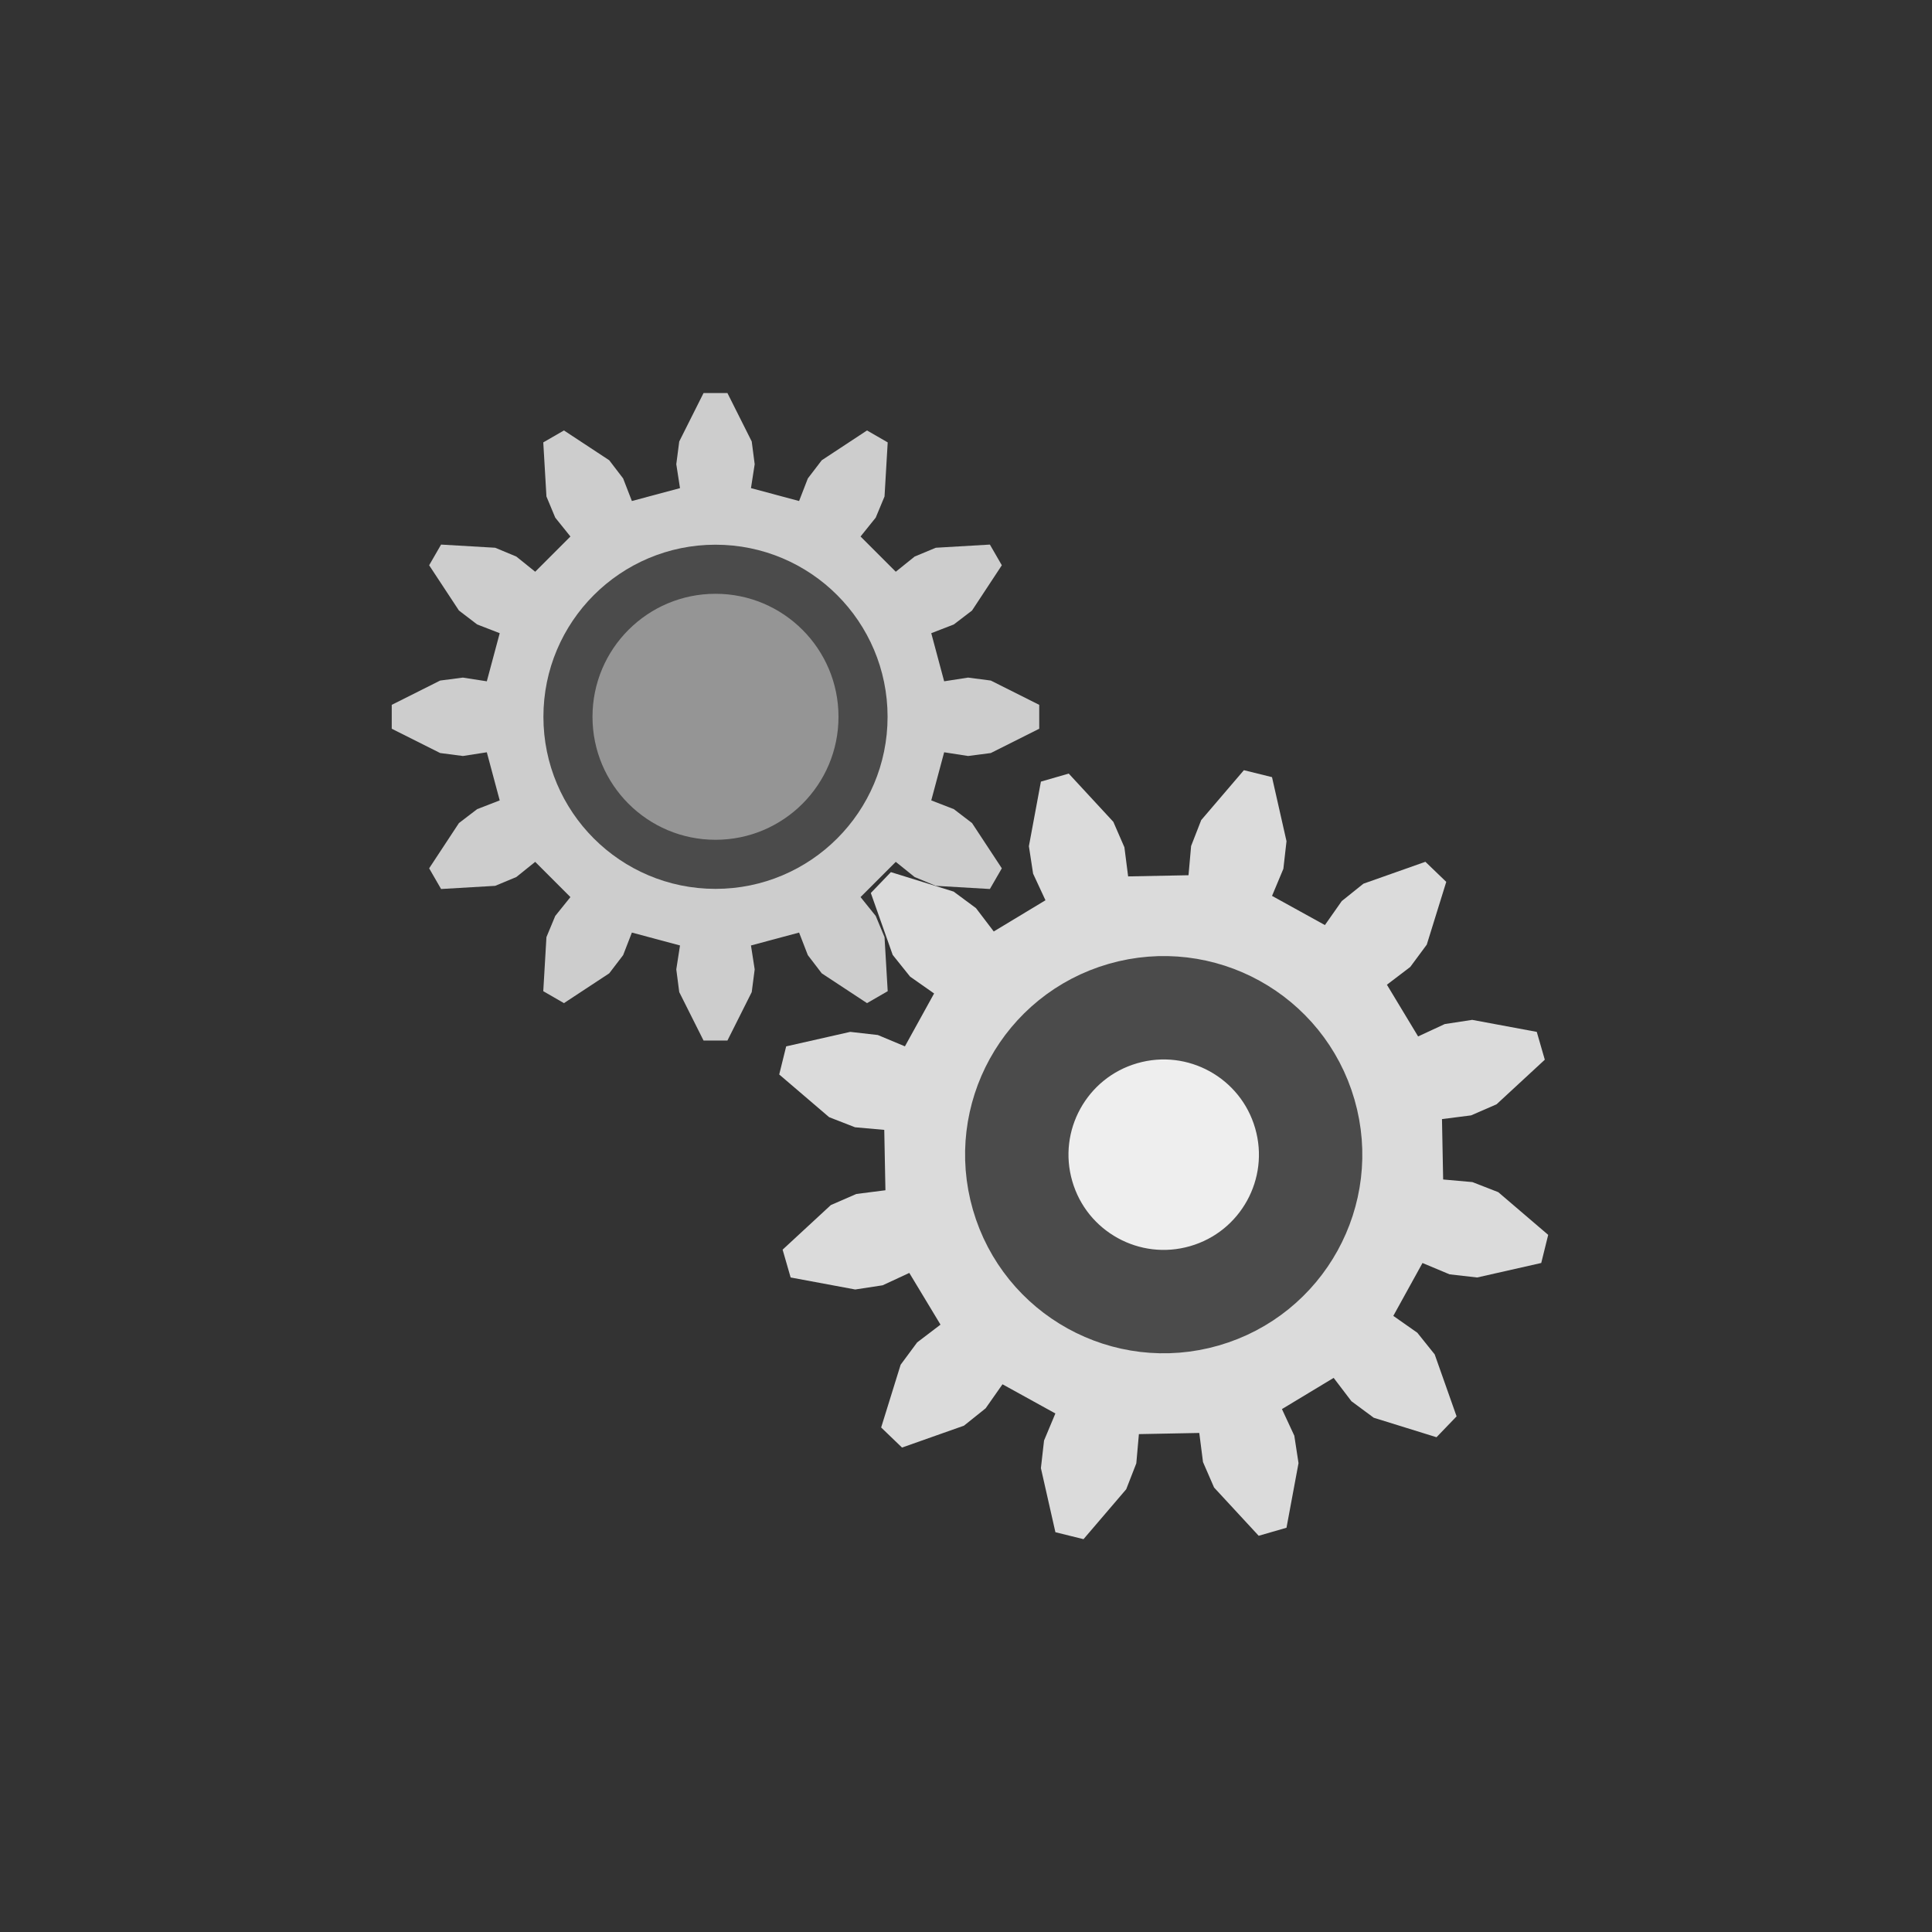 <?xml version="1.0" encoding="UTF-8" standalone="no"?>
<!-- Created with Inkscape (http://www.inkscape.org/) -->

<svg
   xmlns:dc="http://purl.org/dc/elements/1.1/"
   xmlns:cc="http://creativecommons.org/ns#"
   xmlns:rdf="http://www.w3.org/1999/02/22-rdf-syntax-ns#"
   xmlns:svg="http://www.w3.org/2000/svg"
   xmlns="http://www.w3.org/2000/svg"
   xmlns:sodipodi="http://sodipodi.sourceforge.net/DTD/sodipodi-0.dtd"
   xmlns:inkscape="http://www.inkscape.org/namespaces/inkscape"
   width="256"
   height="256"
   viewBox="0 0 256 256"
   id="svg2"
   version="1.1"
   inkscape:version="0.91 r13725"
   sodipodi:docname="robotics_icon.svg"
   inkscape:export-filename="C:\wamp\www\stefanschindler.local\graphics\robotics_icon.png"
   inkscape:export-xdpi="90"
   inkscape:export-ydpi="90">
  <rect x="0" y="0" width="256" height="256" fill="#333333" stroke="none"/>
  <sodipodi:namedview
     id="base"
     pagecolor="#00816d"
     bordercolor="#666666"
     borderopacity="1.0"
     inkscape:pageopacity="0"
     inkscape:pageshadow="2"
     inkscape:zoom="1.979899"
     inkscape:cx="25.470241"
     inkscape:cy="107.03669"
     inkscape:document-units="px"
     inkscape:current-layer="layer1"
     showgrid="false"
     inkscape:window-width="1600"
     inkscape:window-height="837"
     inkscape:window-x="-8"
     inkscape:window-y="-8"
     inkscape:window-maximized="1"
     units="px"
     showguides="true"
     inkscape:guide-bbox="true"
     inkscape:snap-to-guides="true"
     inkscape:snap-bbox="true">
    <sodipodi:guide
       inkscape:color="rgb(0,0,255)"
       inkscape:label=""
       id="guide4875"
       orientation="1,0"
       position="50,310.714" />
    <sodipodi:guide
       inkscape:color="rgb(0,0,255)"
       inkscape:label=""
       id="guide4877"
       orientation="0,1"
       position="292.944,50" />
    <sodipodi:guide
       inkscape:color="rgb(0,0,255)"
       inkscape:label=""
       id="guide4879"
       orientation="0,1"
       position="269.286,206" />
    <sodipodi:guide
       inkscape:color="rgb(0,0,255)"
       inkscape:label=""
       id="guide4881"
       orientation="1,0"
       position="206,330" />
  </sodipodi:namedview>
  <defs
     id="defs4" />
  <g
     transform="translate(0,-796.362)"
     id="layer1"
     inkscape:groupmode="layer"
     inkscape:label="Layer 1">
    <g
       id="g4159">
      <ellipse
         style="opacity:1;fill:none;fill-opacity:1;stroke:#000000;stroke-width:4.6;stroke-linecap:butt;stroke-linejoin:bevel;stroke-miterlimit:4;stroke-dasharray:13.8, 4.6;stroke-dashoffset:0;stroke-opacity:1"
         id="path4815"
         cx="-133.62"
         cy="946.184"
         rx="24.289"
         ry="24.907" />
      <ellipse
         cy="948.336"
         cx="-46.737"
         id="circle4817"
         style="opacity:1;fill:none;fill-opacity:1;stroke:#000000;stroke-width:4.6;stroke-linecap:butt;stroke-linejoin:bevel;stroke-miterlimit:4;stroke-dasharray:13.8, 4.6;stroke-dashoffset:0;stroke-opacity:1"
         rx="21.87"
         ry="22.428" />
      <path
         style="fill:#ffffff;fill-opacity:1;fill-rule:evenodd;stroke:#000000;stroke-width:1px;stroke-linecap:butt;stroke-linejoin:miter;stroke-opacity:1"
         d="m -130.525,888.658 c -3.616,1.824 -37.099,24.854 -37.099,24.854 l 114.173,0.228 -33.583,-25.117 z"
         id="path4825"
         inkscape:connector-curvature="0"
         sodipodi:nodetypes="ccccc" />
      <path
         style="fill:none;fill-rule:evenodd;stroke:#000000;stroke-width:5.6;stroke-linecap:butt;stroke-linejoin:miter;stroke-miterlimit:4;stroke-dasharray:none;stroke-dashoffset:11.76;stroke-opacity:1"
         d="m -166.003,949.845 -0.939,-39.226 30.173,-18.963 50.871,-3.162 29.983,22.884 38.893,8.173 0,31.948 m -54.62,-1.457 -30.546,-0.632"
         id="path4819"
         inkscape:connector-curvature="0"
         sodipodi:nodetypes="ccccccccc" />
      <ellipse
         ry="9.25"
         rx="8.988"
         cy="946.184"
         cx="-133.62"
         id="ellipse4966"
         style="opacity:1;fill:none;fill-opacity:1;stroke:#000000;stroke-width:4.6;stroke-linecap:butt;stroke-linejoin:bevel;stroke-miterlimit:4;stroke-dasharray:none;stroke-dashoffset:14.386;stroke-opacity:1" />
      <ellipse
         ry="8.792"
         rx="8.541"
         style="opacity:1;fill:none;fill-opacity:1;stroke:#000000;stroke-width:4.6;stroke-linecap:butt;stroke-linejoin:bevel;stroke-miterlimit:4;stroke-dasharray:none;stroke-dashoffset:14.386;stroke-opacity:1"
         id="ellipse4968"
         cx="-46.737"
         cy="948.336" />
    </g>
    <g
       id="g6058"
       transform="matrix(0.782,0,0,0.782,94.807,891.34)"
       inkscape:label="Gear12"
       style="stroke:#ffffff;stroke-width:7.805;stroke-miterlimit:4;stroke-dasharray:none;stroke-opacity:1">
      <path
         id="path6060"
         d="m 38.745,-6.012 4.053,-0.629 3.85,0.5 8.207,4.118 0,4.047 -8.207,4.118 -3.85,0.5 -4.053,-0.629 -2.185,8.153 3.824,1.482 3.084,2.358 5.049,7.67 -2.023,3.505 -9.166,-0.537 -3.584,-1.492 -3.196,-2.571 -5.969,5.969 2.571,3.196 1.492,3.584 0.537,9.166 -3.505,2.023 -7.67,-5.049 -2.358,-3.084 -1.482,-3.824 -8.153,2.185 0.629,4.053 -0.5,3.85 -4.118,8.207 -4.047,0 -4.118,-8.207 -0.5,-3.85 0.629,-4.053 -8.153,-2.185 -1.482,3.824 -2.358,3.084 -7.67,5.049 -3.505,-2.023 0.537,-9.166 1.492,-3.584 2.571,-3.196 -5.969,-5.969 -3.196,2.571 -3.584,1.492 -9.166,0.537 -2.023,-3.505 5.049,-7.67 3.084,-2.358 3.824,-1.482 -2.185,-8.153 -4.053,0.629 -3.85,-0.5 -8.207,-4.118 0,-4.047 8.207,-4.118 3.85,-0.5 4.053,0.629 2.185,-8.153 -3.824,-1.482 -3.084,-2.358 -5.049,-7.67 2.023,-3.505 9.166,0.537 3.584,1.492 3.196,2.571 5.969,-5.969 -2.571,-3.196 -1.492,-3.584 -0.537,-9.166 3.505,-2.023 7.67,5.049 2.358,3.084 1.482,3.824 8.153,-2.185 -0.629,-4.053 0.5,-3.85 4.118,-8.207 4.047,0 4.118,8.207 0.5,3.85 -0.629,4.053 8.153,2.185 1.482,-3.824 2.358,-3.084 7.67,-5.049 3.505,2.023 -0.537,9.166 -1.492,3.584 -2.571,3.196 5.969,5.969 3.196,-2.571 3.584,-1.492 9.166,-0.537 2.023,3.505 -5.049,7.67 -3.084,2.358 -3.824,1.482 z"
         style="fill:#cdcdcd;fill-opacity:1;stroke:none;stroke-width:2.358;stroke-miterlimit:4;stroke-dasharray:none;stroke-opacity:1"
         inkscape:connector-curvature="0" />
      <circle
         id="path6062"
         style="fill:#959595;fill-opacity:1;stroke:#4b4b4b;stroke-width:8.317;stroke-linecap:butt;stroke-miterlimit:4;stroke-dasharray:none;stroke-dashoffset:2.372;stroke-opacity:1"
         r="25"
         cy="0"
         cx="0" />
    </g>
    <g
       style="stroke:#ffffff;stroke-width:7.835;stroke-miterlimit:4;stroke-dasharray:none;stroke-opacity:1;fill-opacity:1;fill:#eeeeee"
       inkscape:label="Gear12"
       transform="matrix(0.748,-0.216,0.216,0.748,154.197,949.363)"
       id="g6108">
      <path
         inkscape:connector-curvature="0"
         style="fill:#dbdbdb;fill-opacity:1;stroke:none;stroke-width:3.098;stroke-miterlimit:4;stroke-dasharray:none;stroke-opacity:1"
         d="m 47.182,-7.322 4.935,-0.766 4.688,0.609 9.994,5.015 0,4.928 -9.994,5.015 -4.688,0.609 -4.935,-0.766 -2.66,9.929 4.657,1.804 3.756,2.871 6.148,9.34 -2.464,4.268 -11.162,-0.654 -4.365,-1.817 -3.891,-3.131 -7.268,7.268 3.131,3.891 1.817,4.365 0.654,11.162 -4.268,2.464 -9.34,-6.148 -2.871,-3.756 -1.804,-4.657 -9.929,2.66 0.766,4.935 -0.609,4.688 -5.015,9.994 -4.928,0 -5.015,-9.994 -0.609,-4.688 0.766,-4.935 -9.929,-2.66 -1.804,4.657 -2.871,3.756 -9.34,6.148 -4.268,-2.464 0.654,-11.162 1.817,-4.365 3.131,-3.891 -7.268,-7.268 -3.891,3.131 -4.365,1.817 -11.162,0.654 -2.464,-4.268 6.148,-9.34 3.756,-2.871 4.657,-1.804 -2.66,-9.929 -4.935,0.766 -4.688,-0.609 -9.994,-5.015 0,-4.928 9.994,-5.015 4.688,-0.609 4.935,0.766 2.66,-9.929 -4.657,-1.804 -3.756,-2.871 -6.148,-9.34 2.464,-4.268 11.162,0.654 4.365,1.817 3.891,3.131 7.268,-7.268 -3.131,-3.891 -1.817,-4.365 -0.654,-11.162 4.268,-2.464 9.34,6.148 2.871,3.756 1.804,4.657 9.929,-2.66 -0.766,-4.935 0.609,-4.688 5.015,-9.994 4.928,0 5.015,9.994 0.609,4.688 -0.766,4.935 9.929,2.66 1.804,-4.657 2.871,-3.756 9.34,-6.148 4.268,2.464 -0.654,11.162 -1.817,4.365 -3.131,3.891 7.268,7.268 3.891,-3.131 4.365,-1.817 11.162,-0.654 2.464,4.268 -6.148,9.34 -3.756,2.871 -4.657,1.804 z"
         id="path6110" />
      <circle
         cx="0"
         cy="0"
         r="25"
         style="fill:#eeeeee;fill-opacity:1;stroke:#4b4b4b;stroke-width:17.596;stroke-linecap:butt;stroke-miterlimit:4;stroke-dasharray:none;stroke-dashoffset:2.372;stroke-opacity:1"
         id="circle6112" />
    </g>
  </g>
</svg>
